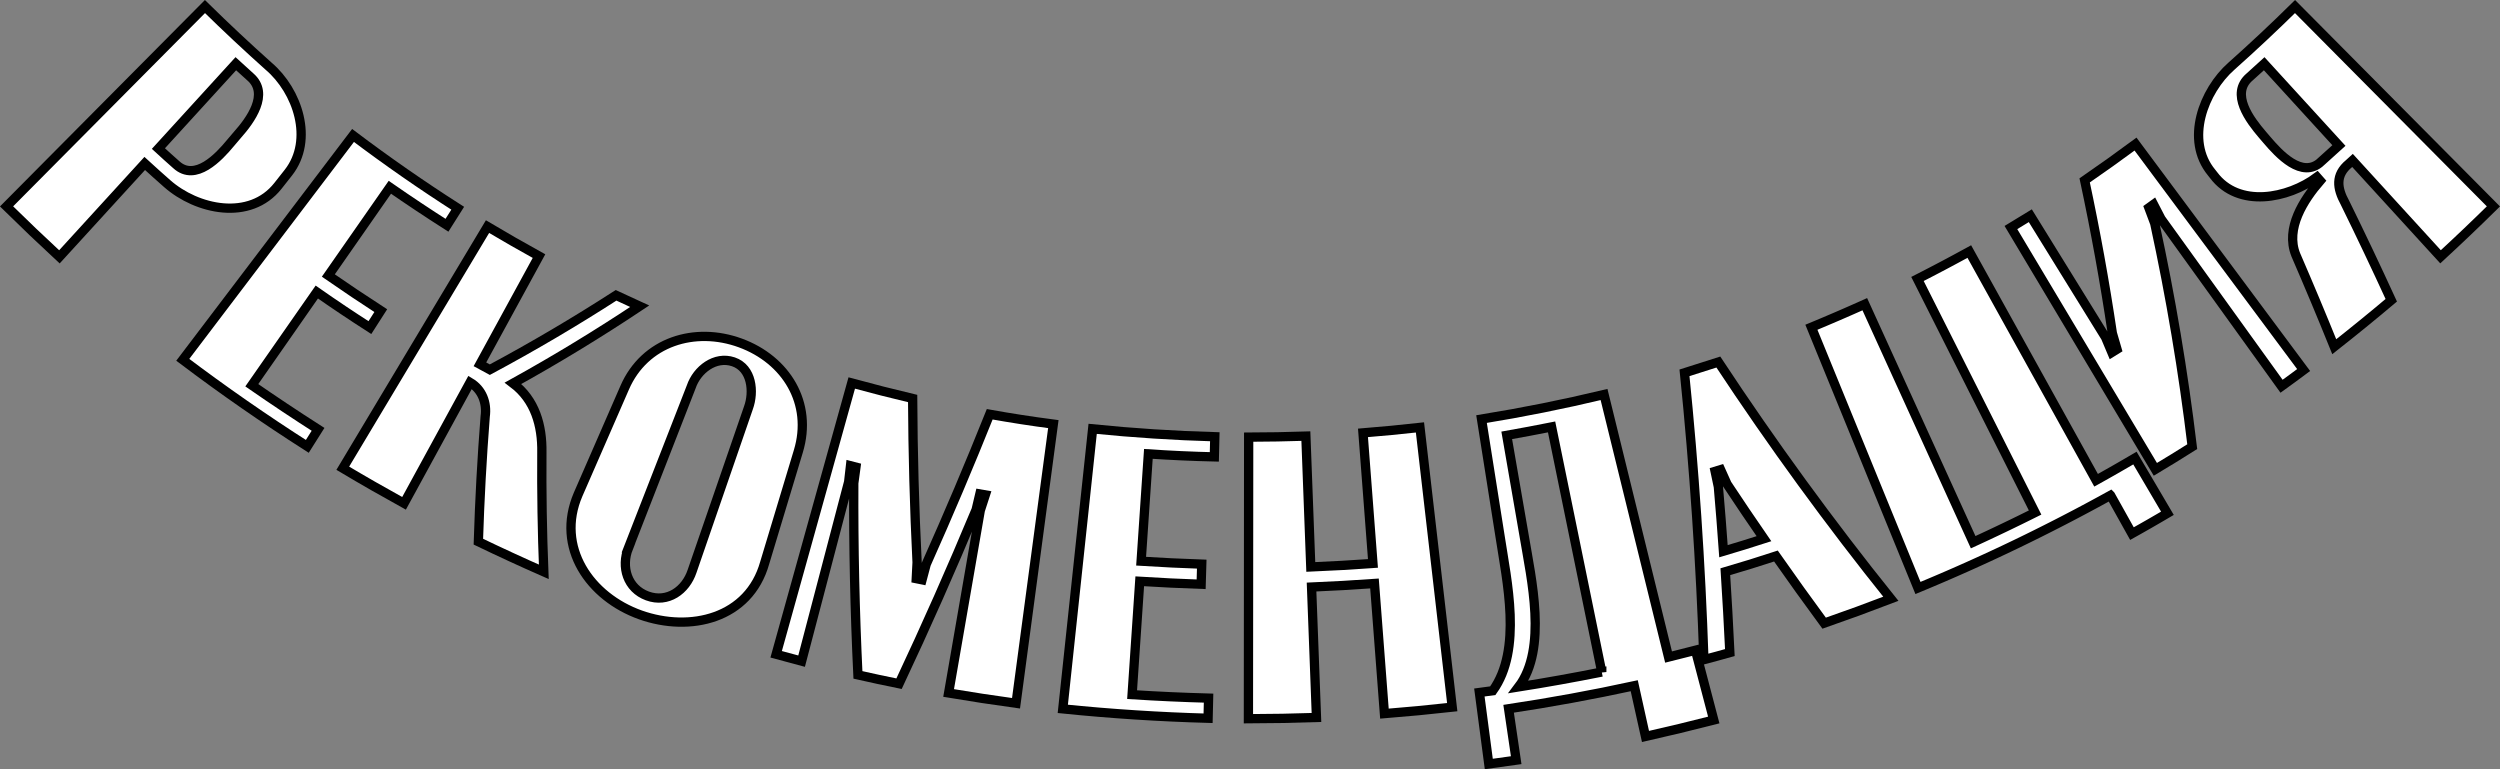 <?xml version="1.0" encoding="UTF-8"?> <svg xmlns="http://www.w3.org/2000/svg" viewBox="0 0 2288.53 704.14"><rect x="0" y="0" width="2288.53" height="704.14" fill="#808080" stroke="none"/> <defs> <style>.cls-1{fill:#fff;stroke:#000;stroke-width:8.5px;}</style> </defs> <g id="Слой_2" data-name="Слой 2"> <g id="Layer_1" data-name="Layer 1"> <path class="cls-1" d="M245.86,60.57C272.44,83.16,287.53,127.94,264,158l-9.59,12.16c-25.69,32.47-74.14,22-101.45-2.14-8.24-7.26-12.33-10.94-20.47-18.39q-39,42.75-78.11,85.49Q29.83,212.41,6,188.94L187.62,6Q216.11,34,245.86,60.57Zm-28.44,62.77c11.68-13.07,29.58-37.51,11.69-53-5.33-4.75-8-7.14-13.25-12Q180.4,97.17,145,136c6.51,6,9.78,8.91,16.36,14.75,17.43,16,38.93-6.86,49.61-19.82Z"></path> <path class="cls-1" d="M419,190.62l-9.85,15.59q-26.47-16.9-52.27-34.78l-56.32,80.78q23.74,16.46,48,32.15l-9.95,15.53Q314,284.1,290,267.34l-59.5,85.32q30,20.77,60.65,40.36c-3.94,6.24-5.91,9.35-9.84,15.59q-58.59-37.41-114-79.24L323.17,124Q369.83,159.2,419,190.62Z"></path> <path class="cls-1" d="M437.9,495.86q1.78-57.39,6.25-114.59c1.74-12.56-2.82-24.74-13.84-31.24L369.86,460.76q-28.32-15.61-56.08-32.14l132.5-221.18q23.36,13.88,47.13,27l-54.09,99.07c3.62,2,5.43,3,9.06,4.91q59.21-31.73,115.56-68.08c8.63,4.07,12.95,6.07,21.63,10Q529,318,469.63,350.87c20.24,15.29,26.78,38.75,26.39,63.22q-.4,54.72,1.77,109.37Q467.61,510.16,437.9,495.86Z"></path> <path class="cls-1" d="M571.82,354.93c18.34-42.29,64.3-56.21,105.87-41,41.93,15.35,66.52,55.15,53.09,99.29L700,515.28c-14.42,51.12-68.14,63.8-113.66,47.64C540,546.46,508.43,501.07,529.2,452.65Q550.51,403.79,571.82,354.93Zm3.45,146.63c-7,17.45-1,37.27,17.43,44s35-5.13,40.85-22.68q25.8-74.79,51.59-149.59c5.3-14.58,3.29-36.32-13.8-42.08-16.7-5.64-33.3,7.27-38.58,22.88Q604,427.85,575.27,501.56Z"></path> <path class="cls-1" d="M930.08,643.79q-30.93-4.23-61.71-9.42,14.48-83.58,29-167.16c1.85-5.67,2.77-8.51,4.61-14.18l-5-.87-3.4,14.38Q860.12,547,823,625.88q-18.87-3.81-37.64-8.07-4.22-87.7-3.81-175.48c.81-5.88,1.22-8.82,2-14.71l-5-1.29c-.68,5.92-1,8.88-1.68,14.81q-21.54,82-43.09,164.1c-9.33-2.44-14-3.7-23.29-6.28l69.2-248.36q27.76,7.57,55.75,14.21.36,75.07,4.07,150c-.32,6-.47,8.94-.77,14.9l5.31,1.08,3.8-14.28Q878.32,448.45,906,379.24q29,5.19,58.24,9Q947.16,516,930.08,643.79Z"></path> <path class="cls-1" d="M1112.05,399.81c-.18,7.37-.27,11.06-.44,18.43q-30.21-.71-60.37-2.74-3.32,49.13-6.65,98.24,27.73,1.75,55.5,2.69l-.55,18.43q-28.12-.95-56.2-2.73l-7,103.76q35,2.24,70,3.19c-.18,7.37-.27,11.06-.44,18.43q-66.67-1.85-133-8.6l27.33-256.33Q1056.08,398.24,1112.05,399.81Z"></path> <path class="cls-1" d="M1195.4,399.23q2.25,59.88,4.51,119.77,28.48-1.18,56.91-3.23-4.58-59.74-9.13-119.5,26.13-2.1,52.16-5,14.78,128,29.54,256.08-31,3.45-62.07,5.92-4.54-59.58-9.1-119.14-28.79,2.05-57.61,3.26l4.5,119.4q-31.15,1.06-62.29,1.14.12-128.88.23-257.77Q1169.24,400.1,1195.4,399.23Z"></path> <path class="cls-1" d="M1362.86,699.37q-4.3-32.72-8.63-65.44c4.92-.65,7.38-1,12.29-1.66,27.2-37.73,12.87-100.34,6.56-141.9q-8.43-53.36-16.87-106.73,56.55-9.17,112.15-22.49,29.54,120.17,59.06,240.33c9.86-2.41,14.78-3.66,24.61-6.23l16.77,63.86q-31.14,8-62.5,15.07Q1501.14,651,1496,627.73q-57.18,12.4-115,21.09,3.48,23.53,6.94,47.07C1377.92,697.36,1372.91,698.06,1362.86,699.37Zm103.42-84.18q-23-112.2-45.94-224.38-20.49,4.08-41.06,7.72,8,46.14,16,92.3c6.41,38.77,21.49,102.88-5.16,138Q1428.36,622.77,1466.28,615.19Z"></path> <path class="cls-1" d="M1542,341.3q15.54-4.82,31-9.87,73.9,112.05,157.9,216.71-30.36,11.67-61.05,22.33Q1647.42,540,1625.71,509q-23,7.56-46.32,14.36,2.38,37,4.14,74c-9.48,2.67-14.23,4-23.74,6.49Q1555.36,472.28,1542,341.3Zm31,104.3q2.58,29.5,4.68,59,18.6-5.49,37.06-11.46-17.16-24.84-33.77-50c-2.39-5.29-3.57-7.93-5.94-13.22l-5,1.53C1571.24,437.12,1571.83,439.94,1573,445.6Z"></path> <path class="cls-1" d="M1658.17,299.57q24.61-10.19,48.89-21.1,49.61,108.95,99.2,217.88,28.58-13.12,56.7-27.17L1755.27,255.37q23.93-12.19,47.45-25.11l116.06,209.38q17.91-9.93,35.56-20.34l29.74,50.55q-16.12,9.51-32.46,18.63l-19.6-35.1a1720.14,1720.14,0,0,1-176.3,84.86Z"></path> <path class="cls-1" d="M1954.89,131.9q77,103.42,153.89,206.84c-8.06,6-12.1,9-20.22,14.84L1978.2,200.34c-2.73-5.3-4.1-8-6.84-13.25l-4.26,3.07c2.16,5.72,3.23,8.58,5.36,14.31q22,101.43,34.34,204.41-16.74,10.59-33.75,20.76Q1906.93,319,1840.82,208.3c7.13-4.27,10.69-6.43,17.77-10.82l68.87,111.37c2.32,5.5,3.48,8.25,5.79,13.76l4.71-2.91c-1.71-5.9-2.57-8.84-4.3-14.72q-10.46-70.35-25.33-139.85Q1931.9,148.89,1954.89,131.9Z"></path> <path class="cls-1" d="M2282.5,188.94q-23.82,23.48-48.39,46.13l-80.59-88.21-3.16,2.88c-12.76,10.48-11,22.64-3.7,35.95Q2168.44,230,2189,274.87q-25.74,21.7-52.19,42.51-17.09-42.28-35.21-84.1c-9.76-24.23,7.2-50.37,22.33-67.85L2121,162.1c-26.55,19.74-71.79,28.8-94.67-1.83l-1.83-2.32c-24.52-29.71-7.41-74.84,18.18-97.38Q2072.48,34,2100.9,6Zm-157.74-41c6.56-5.83,9.82-8.78,16.32-14.72l-68.41-74.87c-5.28,4.83-7.93,7.22-13.25,12-18.29,15.44.32,39.73,11.69,53l4.08,4.76C2086,140.78,2107.37,164.3,2124.76,148Z"></path> </g> </g> </svg> 